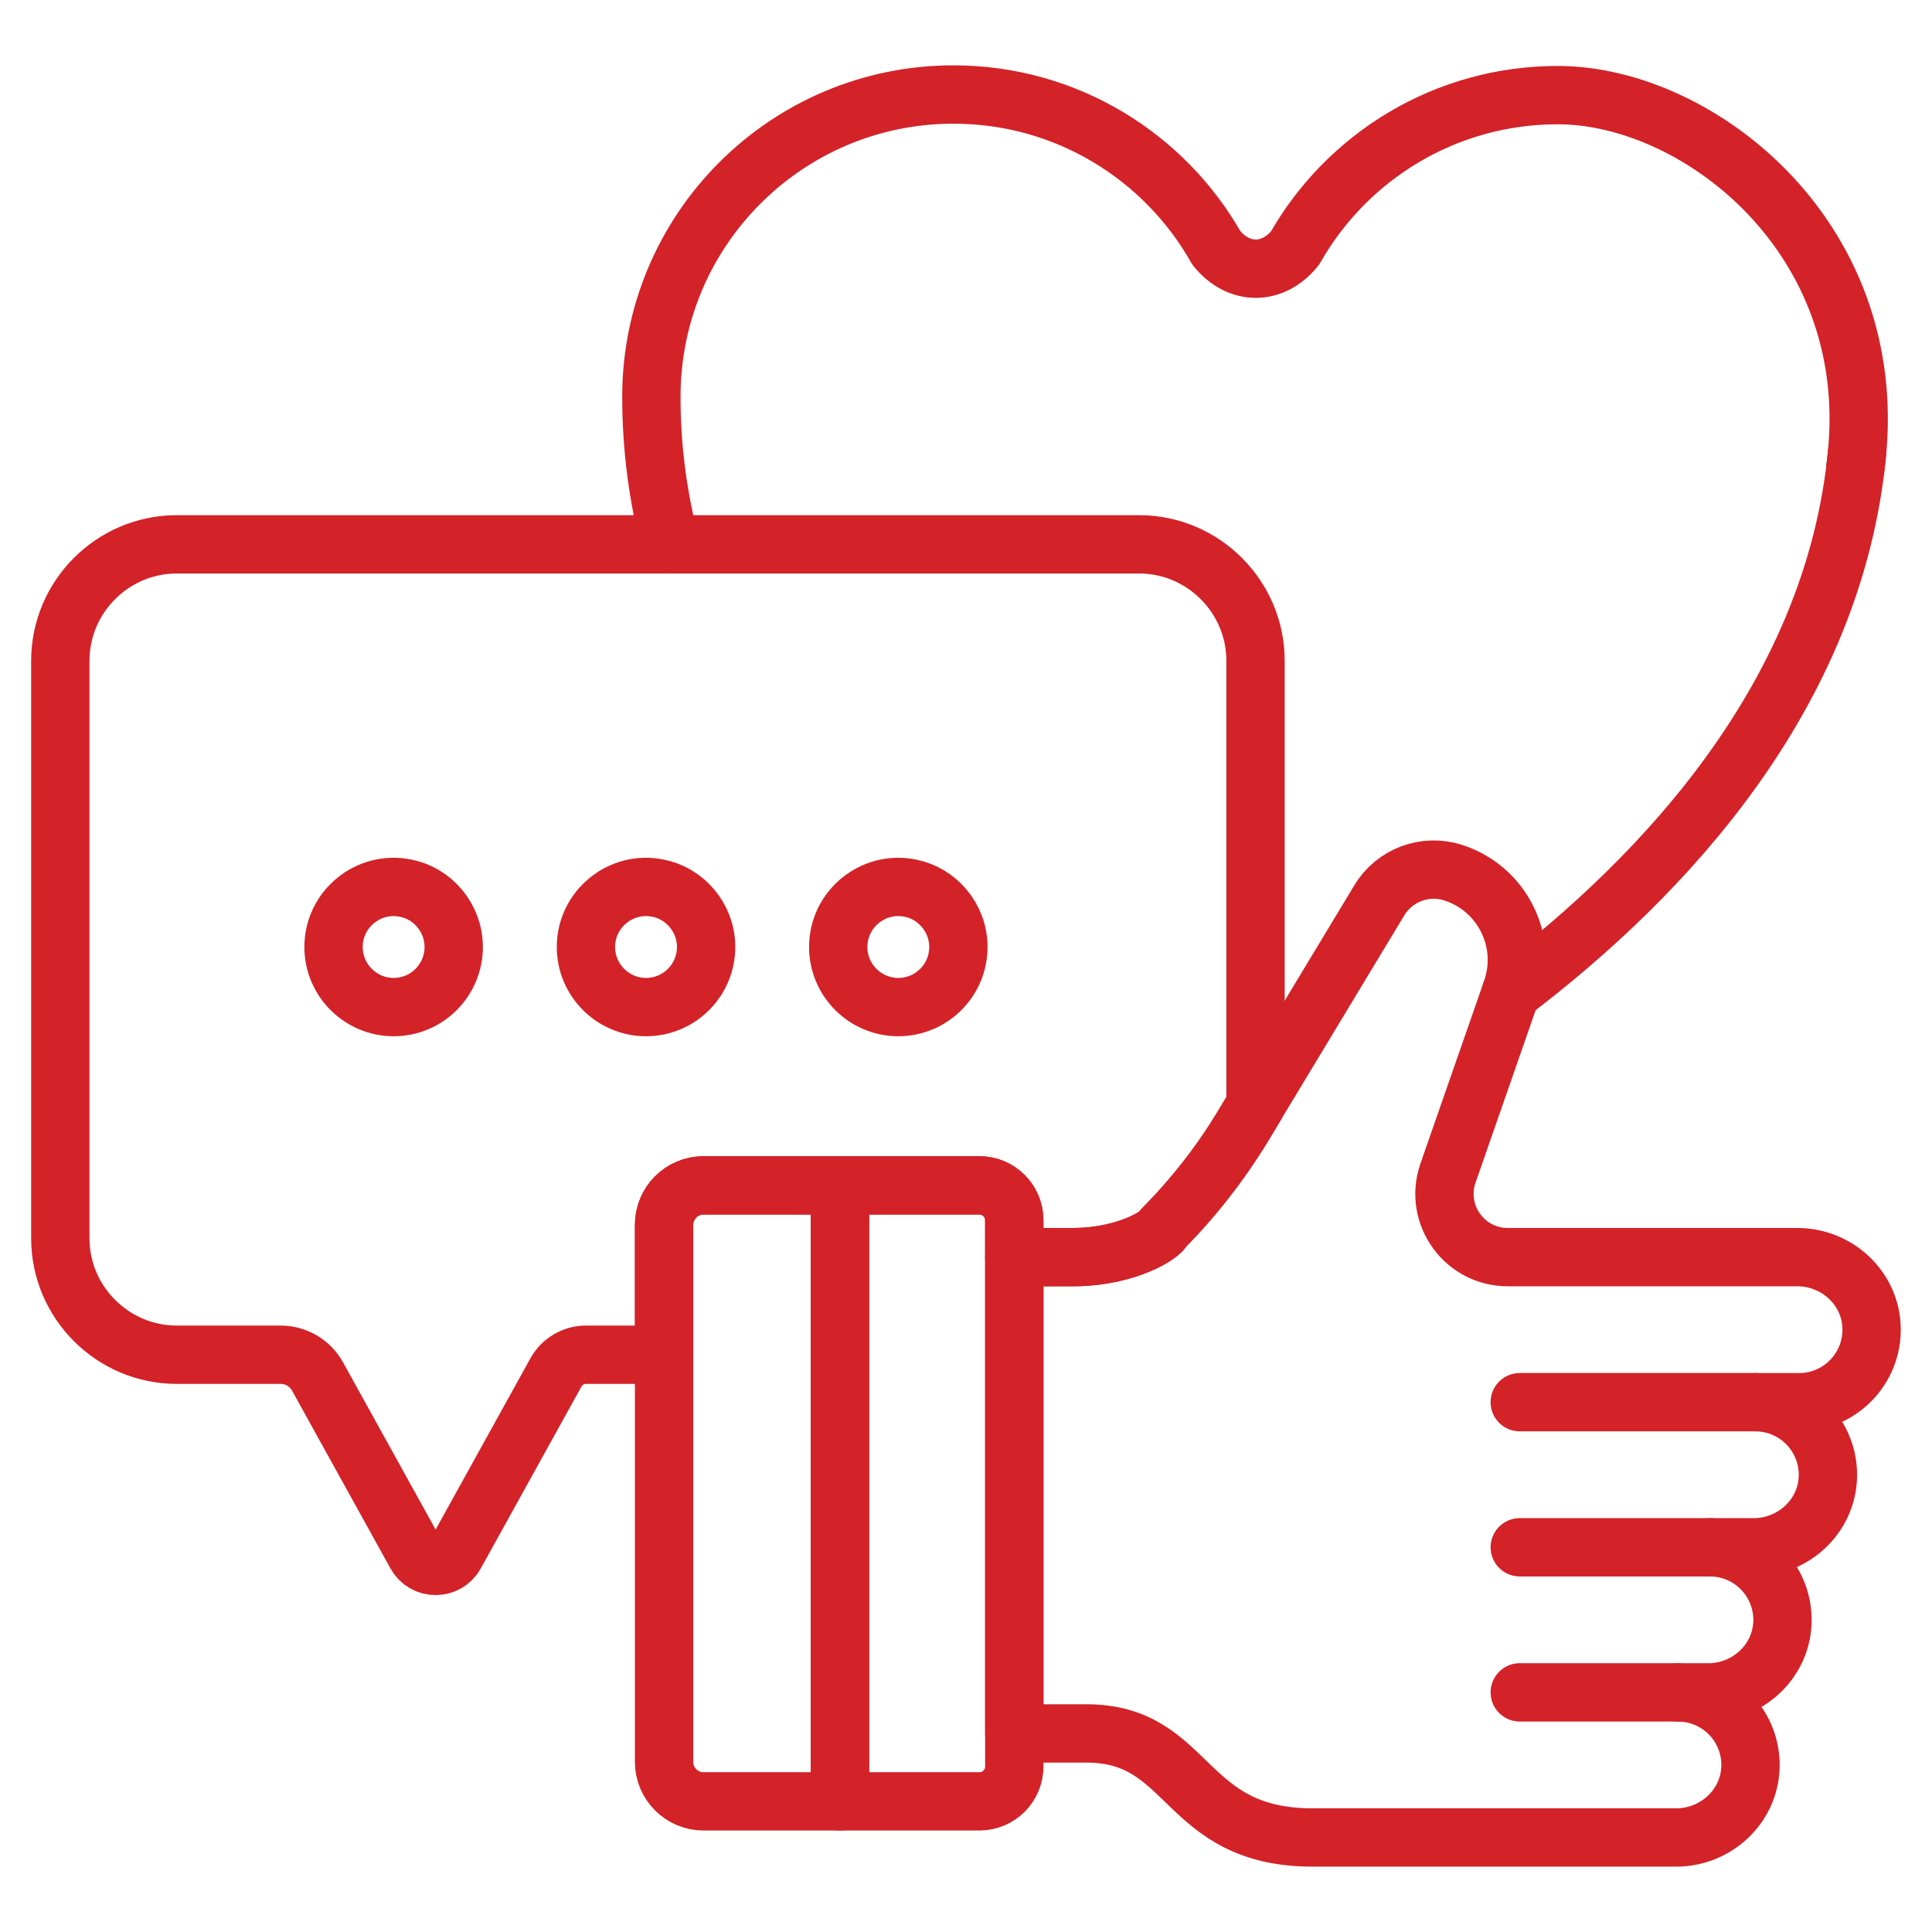 <svg width="64" height="64" viewBox="0 0 64 64" fill="none" xmlns="http://www.w3.org/2000/svg">
<path d="M32.446 39.267H27.827V59.672H32.446C33.083 59.672 33.6 59.155 33.6 58.517V40.422C33.6 39.784 33.083 39.267 32.446 39.267Z" stroke="#D32228" stroke-width="1.932" stroke-miterlimit="10" stroke-linecap="round" stroke-linejoin="round"/>
<path d="M23.307 39.267C22.584 39.267 21.998 39.853 21.998 40.576V58.363C21.998 59.086 22.584 59.672 23.307 59.672H27.824V39.267H23.307Z" stroke="#D32228" stroke-width="1.932" stroke-miterlimit="10" stroke-linecap="round" stroke-linejoin="round"/>
<path d="M58.15 46.449H50.344" stroke="#D32228" stroke-width="1.932" stroke-miterlimit="10" stroke-linecap="round" stroke-linejoin="round"/>
<path d="M56.645 51.256H50.344" stroke="#D32228" stroke-width="1.932" stroke-miterlimit="10" stroke-linecap="round" stroke-linejoin="round"/>
<path d="M55.586 56.062H50.344" stroke="#D32228" stroke-width="1.932" stroke-miterlimit="10" stroke-linecap="round" stroke-linejoin="round"/>
<path d="M23.307 39.267C22.584 39.267 21.998 39.853 21.998 40.576V44.877H19.411C18.998 44.877 18.617 45.101 18.417 45.462L15.081 51.489C14.798 52.001 14.063 52.001 13.78 51.489L10.519 45.598C10.272 45.153 9.804 44.877 9.295 44.877H5.854C3.733 44.877 1.998 43.141 1.998 41.021V21.888C1.998 19.768 3.733 18.032 5.854 18.032H37.736C39.856 18.032 41.591 19.768 41.591 21.888V36.614L41.154 37.34C40.409 38.56 39.525 39.689 38.518 40.704C38.518 40.839 37.431 41.625 35.585 41.644H33.598V40.421C33.598 39.784 33.081 39.267 32.443 39.267H23.307ZM23.307 39.267C23.055 39.267 23.56 39.267 23.307 39.267Z" stroke="#D32228" stroke-width="1.932" stroke-miterlimit="10" stroke-linecap="round" stroke-linejoin="round"/>
<path d="M13.04 33.361C11.944 33.361 11.049 32.468 11.049 31.371C11.049 30.113 12.208 29.173 13.43 29.42C14.318 29.588 15.03 30.392 15.03 31.371C15.03 32.465 14.142 33.361 13.04 33.361Z" stroke="#D32228" stroke-width="1.932" stroke-miterlimit="10" stroke-linecap="round" stroke-linejoin="round"/>
<path d="M21.4 33.361C20.305 33.361 19.41 32.468 19.41 31.371C19.41 30.113 20.568 29.173 21.79 29.42C22.678 29.588 23.391 30.392 23.391 31.371C23.391 32.465 22.503 33.361 21.4 33.361Z" stroke="#D32228" stroke-width="1.932" stroke-miterlimit="10" stroke-linecap="round" stroke-linejoin="round"/>
<path d="M29.757 33.361C28.662 33.361 27.767 32.468 27.767 31.371C27.767 30.113 28.925 29.173 30.147 29.42C31.035 29.588 31.748 30.392 31.748 31.371C31.748 32.465 30.86 33.361 29.757 33.361Z" stroke="#D32228" stroke-width="1.932" stroke-miterlimit="10" stroke-linecap="round" stroke-linejoin="round"/>
<path d="M46.902 60.869H55.526C56.829 60.869 57.939 59.856 57.986 58.554C58.035 57.187 56.941 56.063 55.584 56.063H56.586C57.889 56.063 58.999 55.05 59.045 53.748C59.094 52.381 58.001 51.257 56.644 51.257H58.092C59.394 51.257 60.504 50.244 60.551 48.942C60.599 47.575 59.506 46.45 58.149 46.45H59.597C60.953 46.45 62.047 45.327 61.998 43.96C61.952 42.657 60.842 41.644 59.539 41.644H49.947C48.515 41.644 47.505 40.241 47.959 38.883L50.078 32.801C50.64 31.187 49.762 29.427 48.134 28.907C47.206 28.61 46.195 28.99 45.692 29.824L41.155 37.34C40.411 38.56 39.527 39.689 38.52 40.704C38.52 40.84 37.433 41.625 35.587 41.644H33.6V57.422H35.993C39.472 57.422 39.153 60.869 43.482 60.869H46.902Z" stroke="#D32228" stroke-width="1.932" stroke-miterlimit="10" stroke-linecap="round" stroke-linejoin="round"/>
<path d="M41.593 36.613L41.342 37.029" stroke="#D32228" stroke-width="1.932" stroke-miterlimit="10" stroke-linecap="round" stroke-linejoin="round"/>
<path d="M50.053 32.873C55.133 29.014 60.752 23.011 61.518 15.005" stroke="#D32228" stroke-width="1.932" stroke-miterlimit="10" stroke-linecap="round" stroke-linejoin="round"/>
<path d="M61.46 15.499C62.48 7.999 56.312 3.156 51.61 3.151C47.876 3.148 44.62 5.191 42.898 8.221L42.897 8.22C42.163 9.127 41.034 9.129 40.298 8.218L40.297 8.219C38.582 5.185 35.33 3.135 31.596 3.131C26.069 3.125 21.584 7.601 21.578 13.128C21.576 14.848 21.801 16.483 22.203 18.031" stroke="#D32228" stroke-width="1.932" stroke-miterlimit="10" stroke-linecap="round" stroke-linejoin="round"/>
<path d="M41.154 37.339C41.102 37.424 41.047 37.508 40.994 37.592C41.047 37.508 41.102 37.424 41.154 37.339ZM41.154 37.339L41.34 37.03" stroke="#D32228" stroke-width="1.932" stroke-miterlimit="10" stroke-linecap="round" stroke-linejoin="round"/>
</svg>
